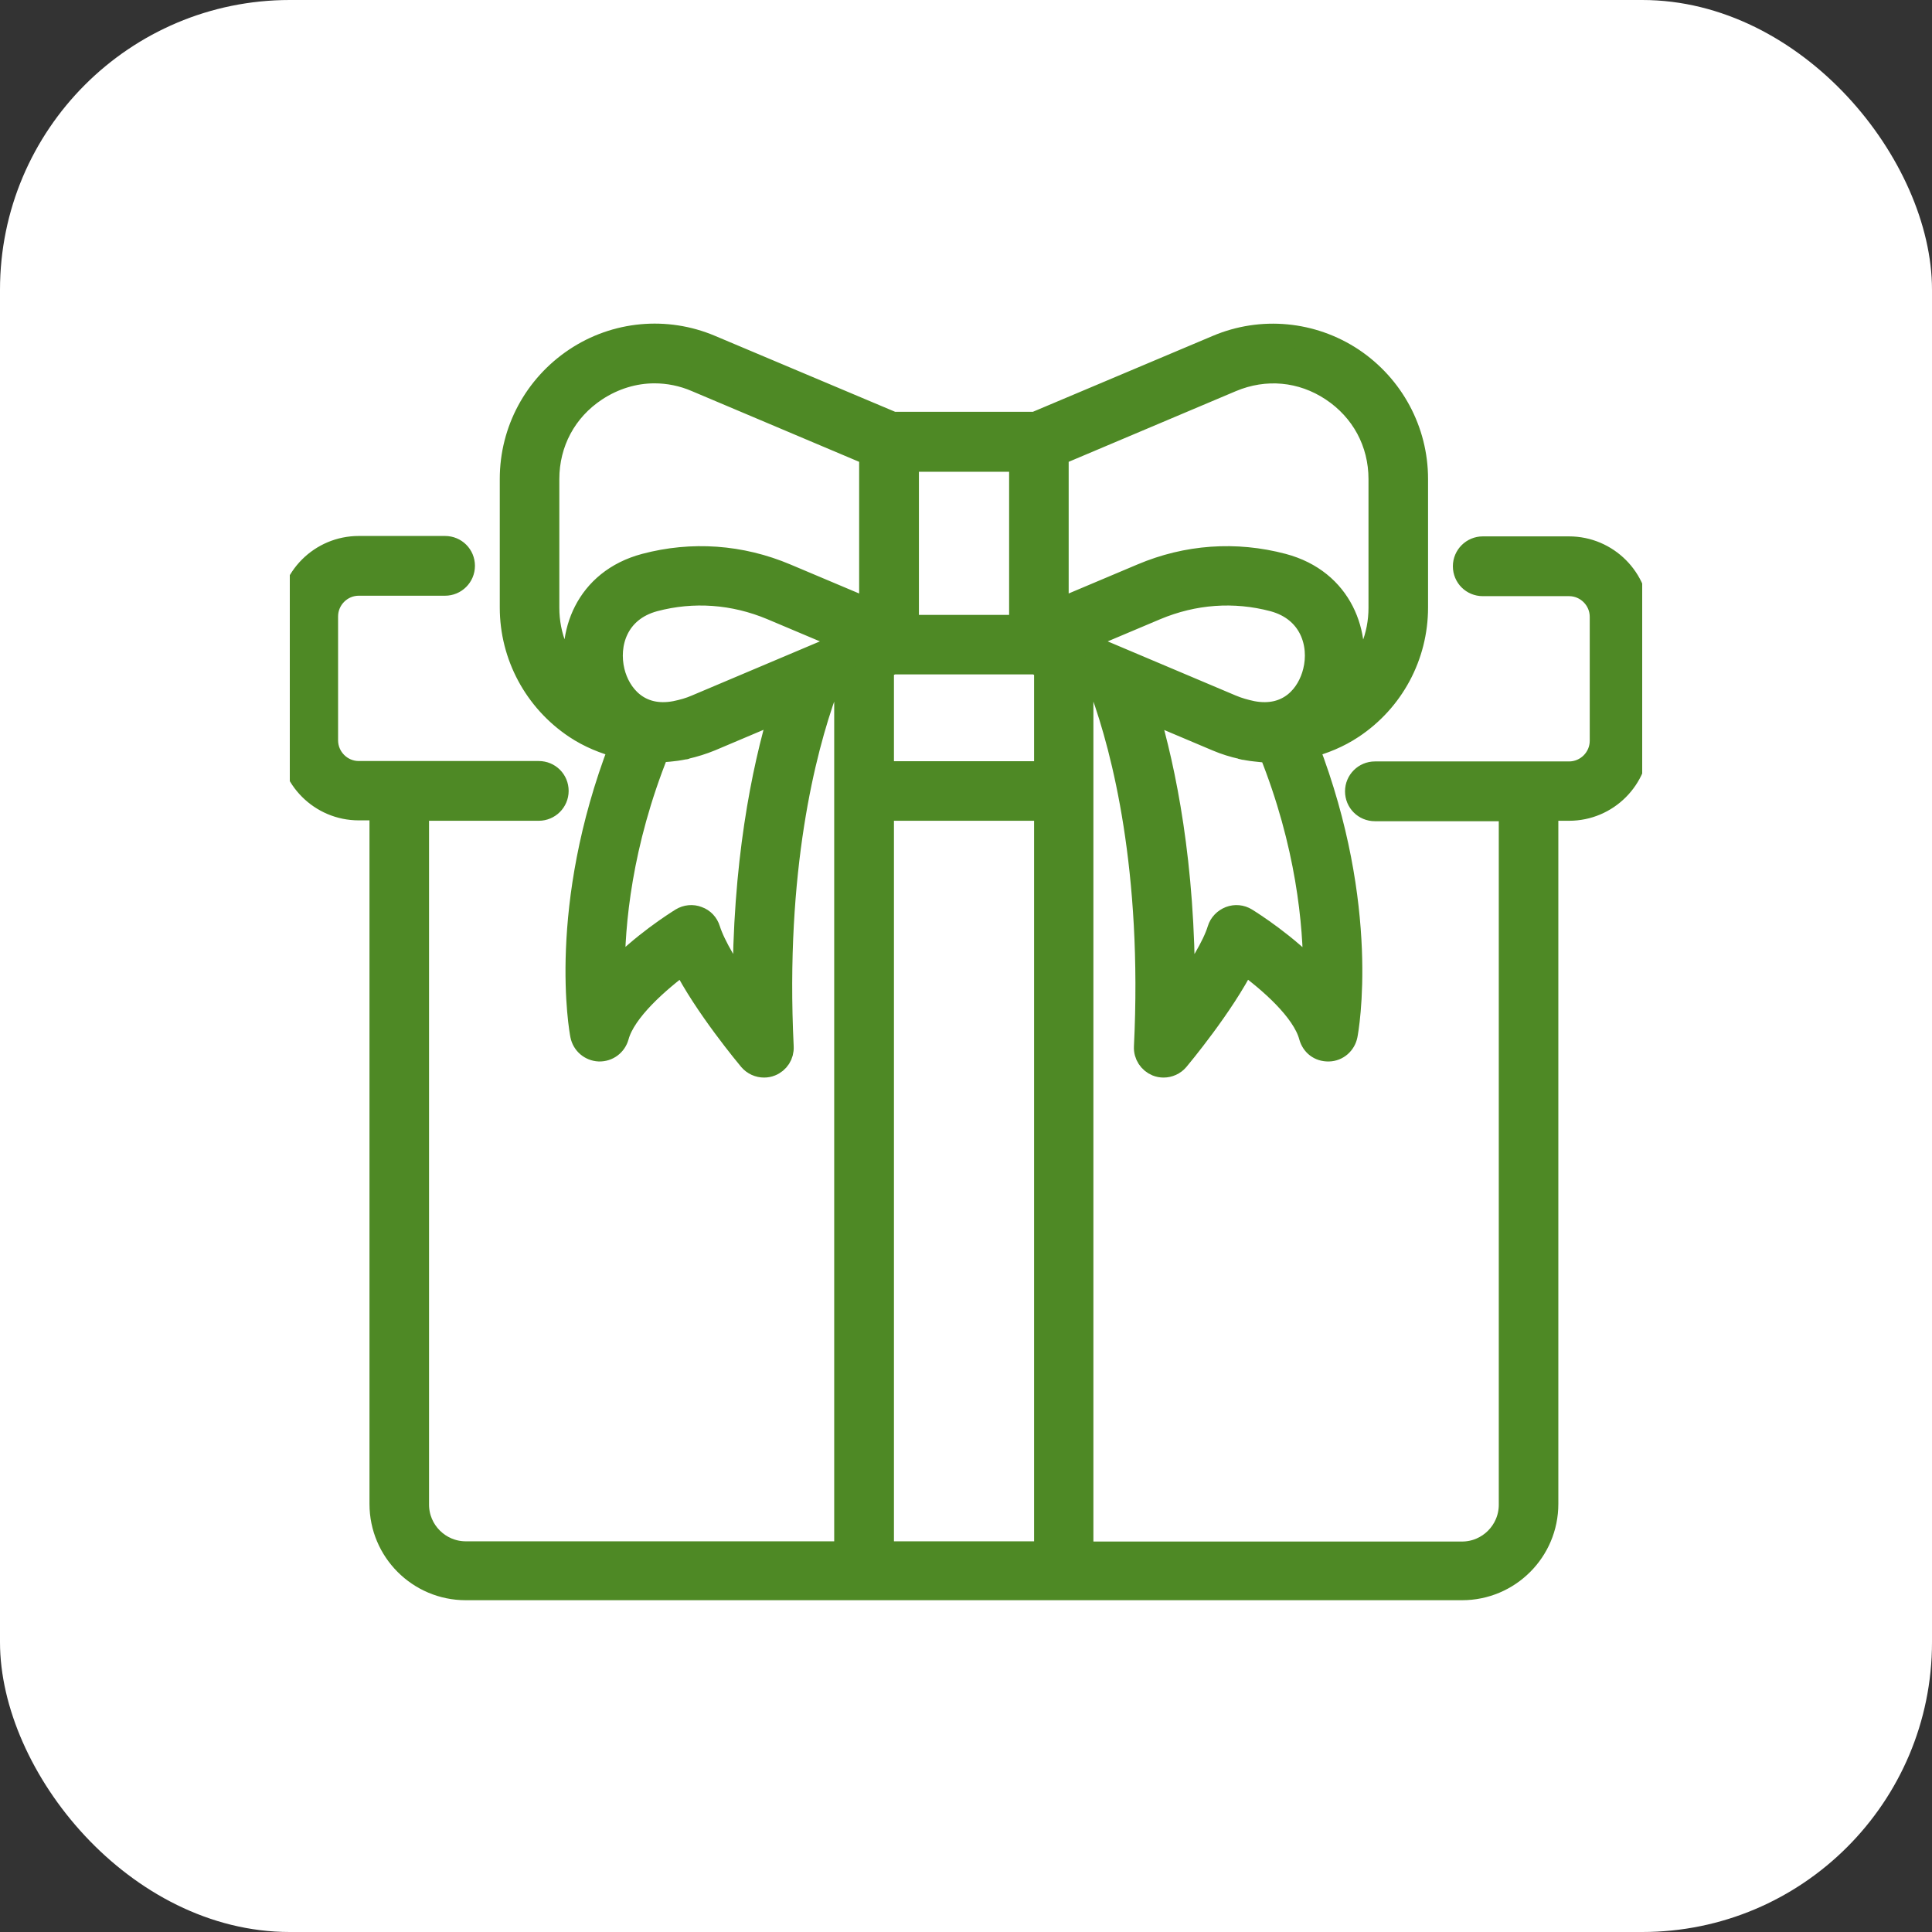 <svg width="80" height="80" viewBox="0 0 80 80" fill="none" xmlns="http://www.w3.org/2000/svg">
<rect x="0" y="0" width="80" height="80" fill="#333333" stroke="none"/>
<rect width="80" height="80" rx="12" fill="white"/>
<g clip-path="url(#clip0_232_3869)">
<path d="M64.972 22.677H61.398C60.978 22.677 60.627 23.019 60.627 23.448C60.627 23.877 60.969 24.219 61.398 24.219H64.972C65.699 24.219 66.294 24.814 66.294 25.541V30.674C66.294 31.401 65.699 31.996 64.972 31.996H56.931C56.511 31.996 56.161 32.338 56.161 32.767C56.161 33.196 56.502 33.538 56.931 33.538H62.528V62.309C62.528 63.404 61.635 64.298 60.54 64.298H44.809V28.291L45.624 28.633C46.5 31.068 47.779 35.99 47.42 43.347C47.402 43.68 47.603 43.978 47.901 44.1C47.989 44.136 48.085 44.153 48.182 44.153C48.401 44.153 48.62 44.057 48.768 43.882C48.856 43.776 50.634 41.648 51.527 39.87C52.543 40.606 53.962 41.832 54.251 42.918C54.348 43.26 54.628 43.496 55.022 43.487C55.381 43.479 55.679 43.216 55.749 42.865C55.793 42.647 56.712 37.593 54.146 30.928C54.794 30.761 55.425 30.507 56.003 30.122C57.667 29.018 58.666 27.161 58.666 25.156V19.831C58.666 17.834 57.667 15.977 56.003 14.864C54.339 13.761 52.237 13.559 50.398 14.339L42.865 17.518H36.971L29.43 14.339C27.59 13.559 25.488 13.752 23.824 14.864C22.16 15.977 21.161 17.825 21.161 19.831V25.156C21.161 27.153 22.16 29.009 23.824 30.122C24.402 30.507 25.033 30.761 25.681 30.928C23.115 37.593 24.034 42.647 24.078 42.865C24.148 43.216 24.446 43.47 24.805 43.487C25.173 43.496 25.479 43.26 25.576 42.918C25.865 41.841 27.284 40.615 28.291 39.87C29.184 41.648 30.962 43.776 31.05 43.882C31.199 44.057 31.418 44.153 31.637 44.153C31.733 44.153 31.829 44.136 31.917 44.1C32.224 43.978 32.416 43.68 32.399 43.347C32.04 35.99 33.318 31.068 34.194 28.633L35.009 28.291V64.289H19.287C18.192 64.289 17.299 63.396 17.299 62.301V33.52H22.309C22.729 33.52 23.08 33.179 23.08 32.749C23.08 32.32 22.738 31.979 22.309 31.979H14.855C14.128 31.979 13.533 31.383 13.533 30.656V25.524C13.533 24.797 14.128 24.201 14.855 24.201H18.429C18.849 24.201 19.2 23.86 19.2 23.43C19.2 23.001 18.858 22.66 18.429 22.66H14.855C13.279 22.66 12 23.938 12 25.515V30.647C12 32.224 13.279 33.503 14.855 33.503H15.766V62.275C15.766 64.219 17.343 65.795 19.287 65.795H60.54C62.484 65.795 64.061 64.219 64.061 62.275V33.52H64.972C66.548 33.52 67.827 32.241 67.827 30.665V25.532C67.836 23.965 66.548 22.677 64.972 22.677ZM54.418 27.801C54.181 28.773 53.367 29.78 51.851 29.491C51.562 29.43 51.273 29.351 50.984 29.228L44.792 26.61C44.792 26.575 44.783 26.548 44.775 26.513L47.866 25.208C49.434 24.551 51.107 24.429 52.727 24.858C54.278 25.278 54.698 26.68 54.418 27.801ZM51.597 38.057C51.396 37.934 51.151 37.908 50.923 37.996C50.704 38.083 50.529 38.258 50.459 38.486C50.249 39.178 49.636 40.159 49.014 41.044C49.031 35.78 48.234 31.891 47.498 29.421L50.398 30.647C50.73 30.788 51.072 30.893 51.422 30.971C51.431 30.971 51.44 30.98 51.457 30.989C51.484 30.998 51.501 30.998 51.527 30.998C51.58 31.006 51.624 31.015 51.676 31.024C51.781 31.041 51.886 31.059 51.992 31.068C52.184 31.094 52.386 31.111 52.587 31.111C54.129 34.948 54.435 38.276 54.426 40.343C53.27 39.108 51.834 38.206 51.597 38.057ZM50.993 15.767C52.386 15.18 53.901 15.32 55.153 16.152C56.406 16.984 57.133 18.324 57.133 19.839V25.165C57.133 26.347 56.686 27.424 55.889 28.239C55.898 28.212 55.907 28.195 55.907 28.169C56.362 26.286 55.556 24.035 53.121 23.387C51.168 22.87 49.145 23.01 47.271 23.807L43.785 25.278V18.814L50.993 15.767ZM42.252 25.927H37.584V19.069H42.252V25.927ZM28.834 29.228C28.554 29.351 28.265 29.43 27.967 29.491C26.46 29.78 25.637 28.773 25.401 27.801C25.129 26.671 25.541 25.278 27.091 24.858C28.703 24.429 30.384 24.551 31.952 25.208L35.044 26.513C35.035 26.548 35.026 26.575 35.026 26.61L28.834 29.228ZM22.694 25.165V19.839C22.694 18.333 23.412 16.984 24.674 16.152C25.418 15.661 26.259 15.407 27.1 15.407C27.678 15.407 28.265 15.521 28.834 15.767L36.042 18.814V25.278L32.556 23.807C30.673 23.01 28.65 22.87 26.706 23.387C24.271 24.035 23.456 26.286 23.92 28.169C23.929 28.195 23.938 28.212 23.938 28.239C23.141 27.424 22.694 26.347 22.694 25.165ZM30.805 41.044C30.183 40.159 29.578 39.178 29.36 38.486C29.289 38.258 29.123 38.075 28.895 37.996C28.676 37.908 28.422 37.934 28.221 38.057C27.984 38.206 26.548 39.108 25.409 40.334C25.392 38.267 25.707 34.939 27.249 31.103C27.45 31.094 27.643 31.085 27.844 31.059C27.949 31.05 28.054 31.033 28.16 31.015C28.203 31.006 28.256 30.998 28.3 30.989C28.326 30.98 28.343 30.98 28.37 30.98C28.378 30.98 28.387 30.971 28.405 30.963C28.746 30.884 29.088 30.779 29.43 30.639L32.329 29.412C31.584 31.891 30.787 35.78 30.805 41.044ZM36.971 27.459H42.865L43.286 27.634V31.987H36.55V27.634L36.971 27.459ZM36.55 64.289V33.52H43.286V64.289H36.55Z" fill="#4E8925" stroke="#4E8925" stroke-width="0.933"/>
</g>
<defs>
<clipPath id="clip0_232_3869">
<rect width="56" height="56" fill="white" transform="translate(12 12)"/>
</clipPath>
</defs>
</svg>
